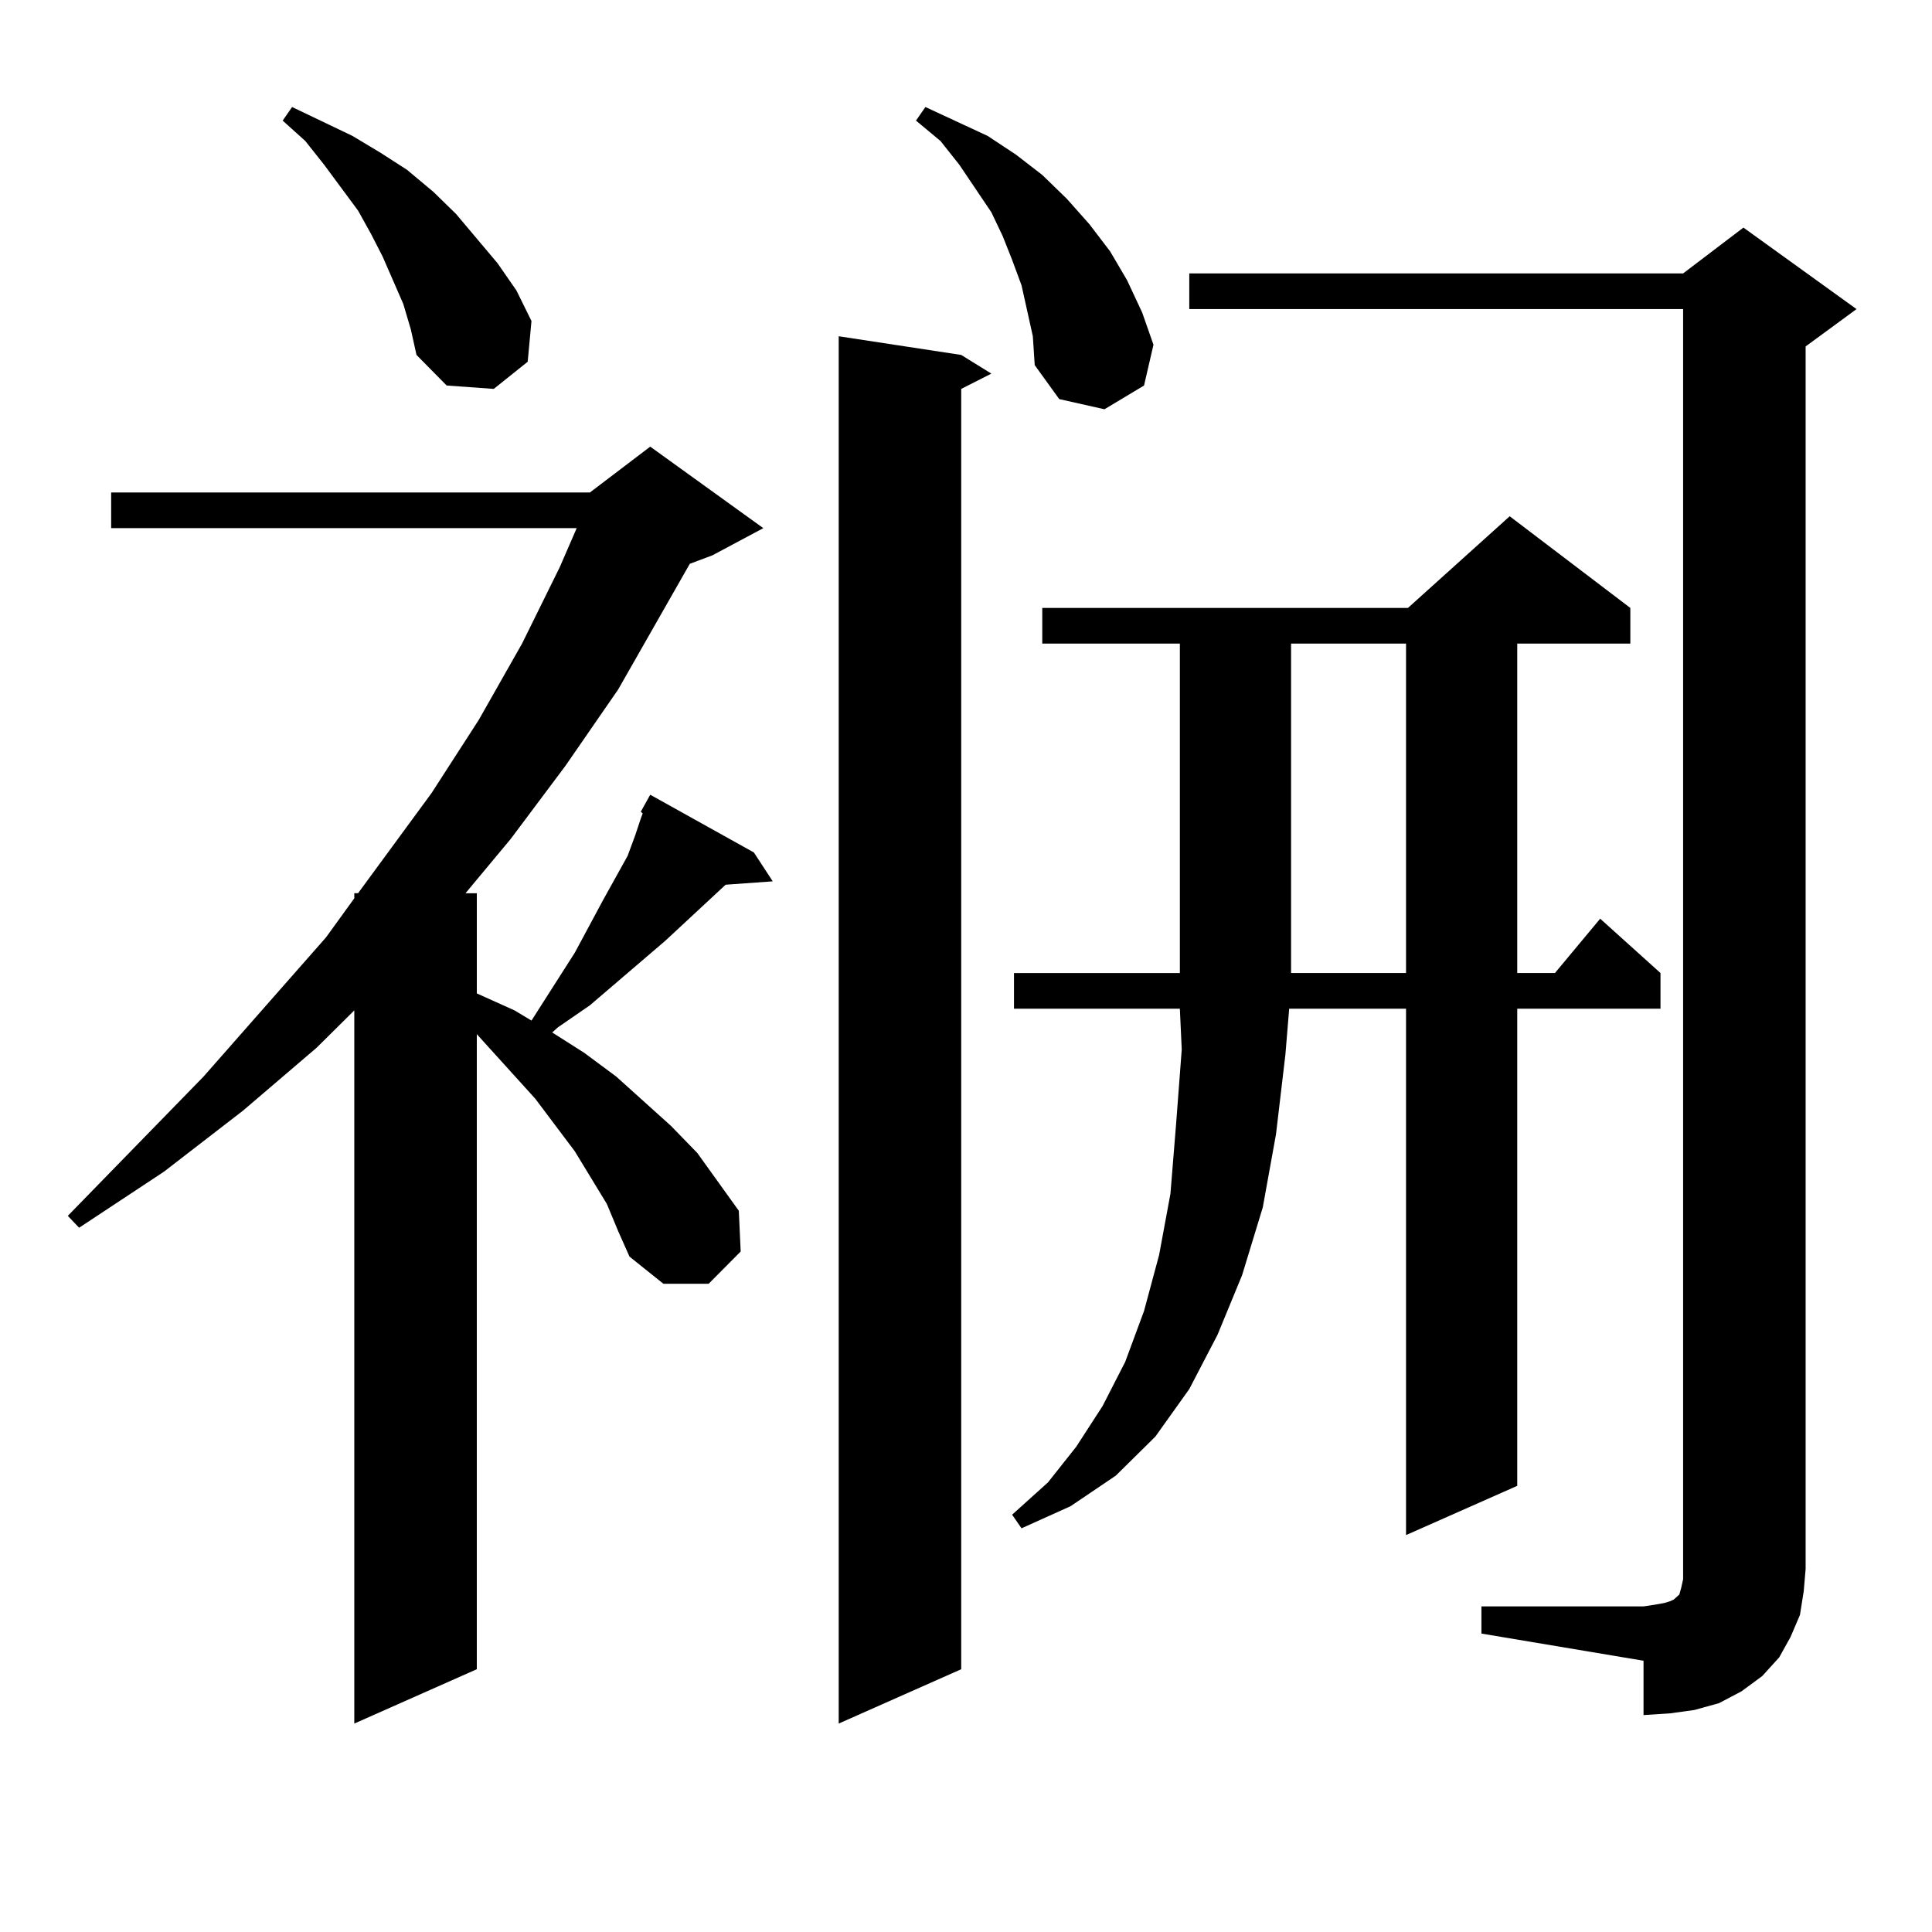 <?xml version="1.0" encoding="utf-8"?>
<!-- Generator: Adobe Illustrator 16.0.0, SVG Export Plug-In . SVG Version: 6.00 Build 0)  -->
<!DOCTYPE svg PUBLIC "-//W3C//DTD SVG 1.1//EN" "http://www.w3.org/Graphics/SVG/1.1/DTD/svg11.dtd">
<svg version="1.1" id="图层_1" xmlns="http://www.w3.org/2000/svg" xmlns:xlink="http://www.w3.org/1999/xlink" x="0px" y="0px"
	 width="1000px" height="1000px" viewBox="0 0 1000 1000" enable-background="new 0 0 1000 1000" xml:space="preserve">
<path d="M331.675,420.141l4.878-8.789l53.657,29.883l9.756,14.941l-24.39,1.758l-31.219,29.004l-39.023,33.398l-16.585,11.426
	l-2.927,2.637l16.585,10.547l16.585,12.305l28.292,25.488l13.658,14.063l10.731,14.941l10.731,14.941l0.976,21.094l-16.585,16.699
	h-23.414l-17.561-14.063l-5.854-13.184l-5.854-14.063l-16.585-27.246l-20.487-27.246l-30.243-33.398v328.711l-63.413,28.125V522.973
	l-19.512,19.336l-38.048,32.52l-40.975,31.641l-43.901,29.004l-5.854-6.152l70.242-72.07l63.413-72.07l14.634-20.215v-2.637h1.951
	l38.048-51.855l24.389-37.793l22.438-39.551l19.512-39.551l8.78-20.215H57.536v-18.457h247.798l31.219-23.73l58.535,42.188
	l-26.341,14.063l-11.707,4.395l-37.072,65.039l-27.316,39.551l-28.292,37.793l-23.414,28.125h5.854v51.855l19.512,8.789l8.78,5.273
	l22.438-35.156l14.634-27.246l12.683-22.852l3.902-10.547l2.927-8.789l0.976-2.637L331.675,420.141z M208.751,157.348
	l-10.731-24.609l-5.854-11.426l-6.829-12.305l-17.561-23.73l-9.756-12.305l-11.707-10.547l4.878-7.031l31.219,14.941l14.634,8.789
	l13.658,8.789l13.658,11.426l11.707,11.426l21.463,25.488l9.756,14.063l7.805,15.82l-1.951,21.094l-17.561,14.063l-24.389-1.758
	l-15.609-15.82l-2.927-13.184L208.751,157.348z M497.524,183.715l15.609,9.668l-15.609,7.91v662.695l-63.413,28.125V174.047
	L497.524,183.715z M531.67,160.863l-2.927-13.184l-4.878-13.184l-4.878-12.305l-5.854-12.305l-16.585-24.609l-9.756-12.305
	L474.11,62.426l4.878-7.031l32.194,14.941l14.634,9.668l13.658,10.547l12.683,12.305l11.707,13.184l10.731,14.063l8.78,14.941
	l7.805,16.699l5.854,16.699l-4.878,21.094l-20.487,12.305l-23.414-5.273l-12.683-17.578l-0.976-14.941L531.67,160.863z
	 M539.475,333.129v-18.457h189.264l52.682-47.461l62.438,47.461v18.457h-58.535v170.508h19.512l23.414-28.125l31.219,28.125v18.457
	h-74.145v246.973l-57.56,25.488V522.094h-60.486l-1.951,23.73l-4.878,41.309l-6.829,37.793l-10.731,35.156l-12.683,30.762
	l-14.634,28.125l-17.561,24.609l-20.487,20.215l-23.414,15.82l-25.365,11.426l-4.878-7.031l18.536-16.699l14.634-18.457
	l13.658-21.094l11.707-22.852l9.756-26.367l7.805-29.004l5.854-31.641l2.927-36.035l2.927-38.672l-0.976-21.094h-85.852v-18.457
	h85.852V501V333.129H539.475z M766.786,831.469h83.9l5.854-0.879l4.878-0.879l2.927-0.879l1.951-0.879l0.976-0.879l0.976-0.879
	l0.976-0.879l0.976-3.516l0.976-4.395v-5.273V159.984H615.57v-18.457h255.604l31.219-23.73l58.535,42.188l-26.341,19.336v632.813
	l-0.976,11.426l-1.951,12.305l-4.878,11.426l-5.854,10.547l-8.78,9.668l-10.731,7.91l-11.707,6.152l-12.683,3.516l-12.683,1.758
	l-13.658,0.879v-28.125l-83.9-14.063V831.469z M727.763,503.637V333.129h-59.511V501v2.637H727.763z"/>
</svg>
